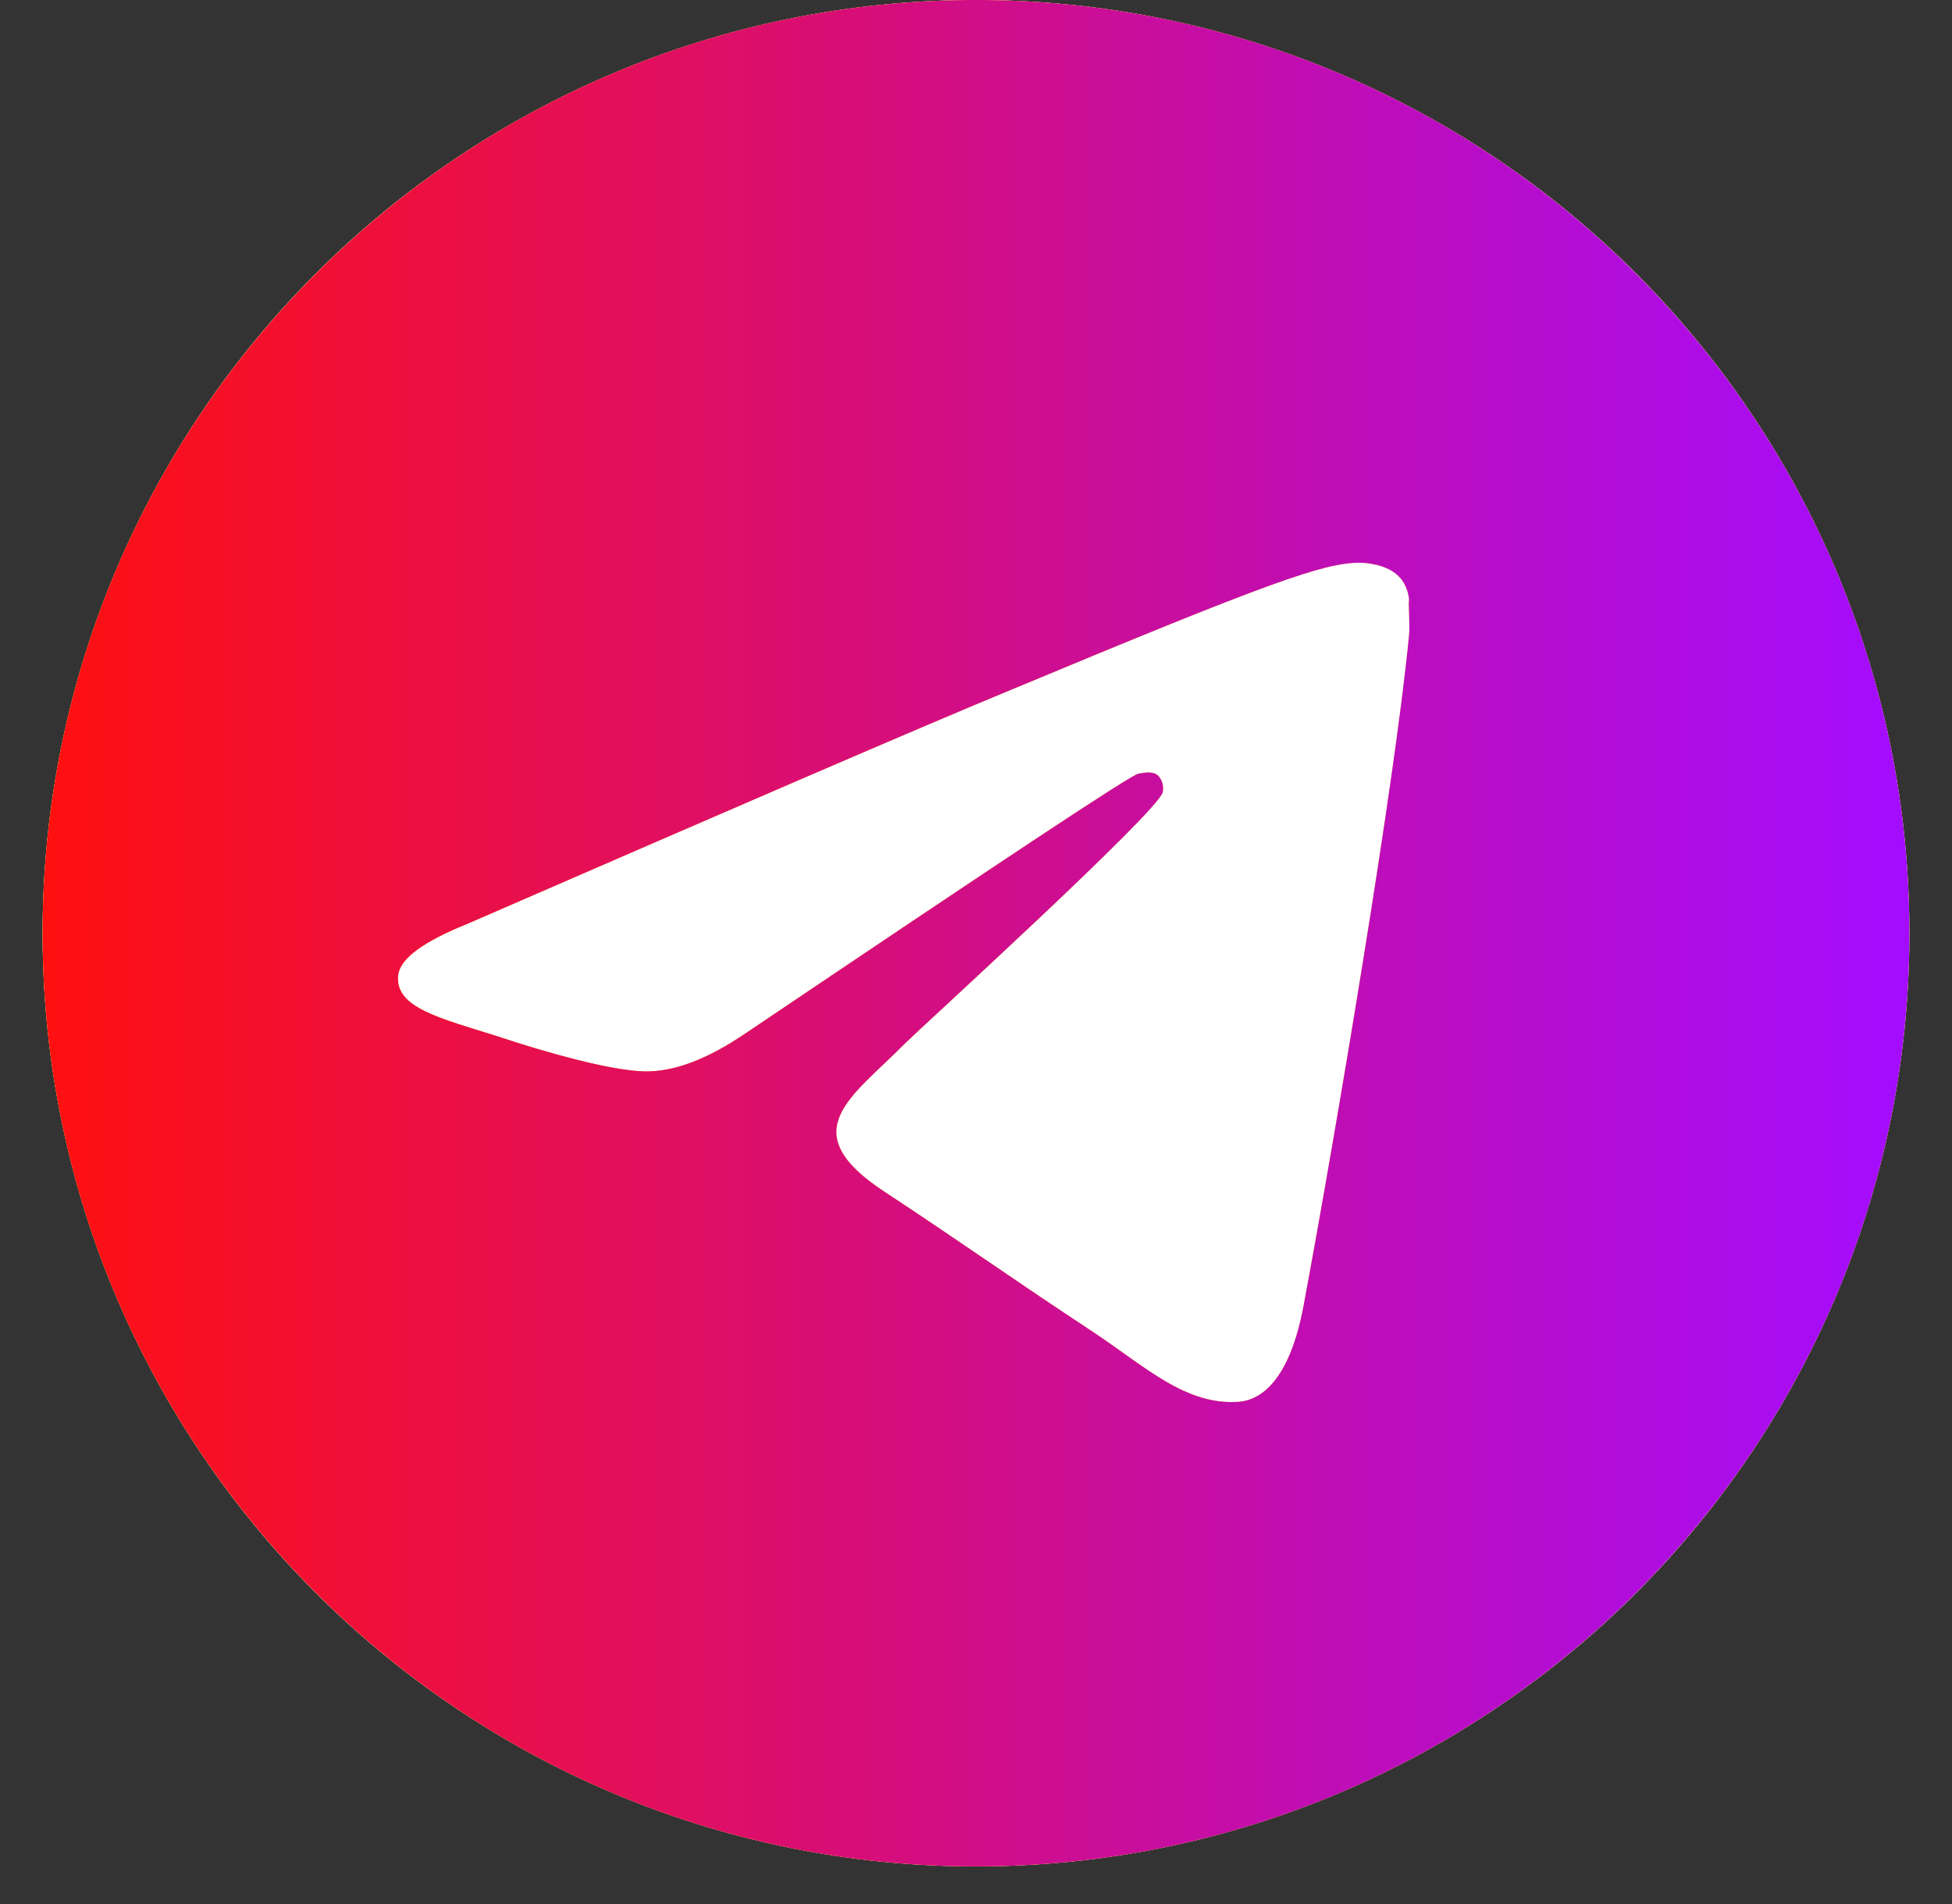<svg width="41" height="40" viewBox="0 0 41 40" fill="none" xmlns="http://www.w3.org/2000/svg">
<rect x="0" y="0" width="41" height="40" fill="#333333" stroke="none"/>
<circle cx="20.5" cy="19.605" r="19.605" fill="white"/>
<path d="M20.5 0C9.678 0 0.895 8.783 0.895 19.605C0.895 30.427 9.678 39.211 20.5 39.211C31.322 39.211 40.105 30.427 40.105 19.605C40.105 8.783 31.322 0 20.5 0ZM29.597 13.332C29.303 16.429 28.028 23.958 27.381 27.428C27.107 28.898 26.558 29.388 26.048 29.447C24.911 29.545 24.048 28.702 22.951 27.977C21.225 26.84 20.245 26.134 18.578 25.036C16.638 23.762 17.892 23.056 19.01 21.919C19.304 21.625 24.323 17.057 24.421 16.645C24.434 16.582 24.433 16.518 24.416 16.456C24.398 16.395 24.367 16.338 24.323 16.292C24.205 16.194 24.048 16.233 23.911 16.253C23.735 16.292 20.99 18.115 15.638 21.723C14.854 22.252 14.148 22.526 13.52 22.507C12.815 22.487 11.481 22.115 10.482 21.781C9.246 21.389 8.286 21.174 8.364 20.488C8.403 20.135 8.893 19.782 9.815 19.409C15.54 16.919 19.343 15.273 21.245 14.488C26.695 12.214 27.813 11.822 28.558 11.822C28.714 11.822 29.087 11.861 29.322 12.057C29.518 12.214 29.577 12.43 29.597 12.587C29.577 12.704 29.616 13.057 29.597 13.332Z" fill="#FFD232"/>
<path d="M20.5 0C9.678 0 0.895 8.783 0.895 19.605C0.895 30.427 9.678 39.211 20.5 39.211C31.322 39.211 40.105 30.427 40.105 19.605C40.105 8.783 31.322 0 20.5 0ZM29.597 13.332C29.303 16.429 28.028 23.958 27.381 27.428C27.107 28.898 26.558 29.388 26.048 29.447C24.911 29.545 24.048 28.702 22.951 27.977C21.225 26.84 20.245 26.134 18.578 25.036C16.638 23.762 17.892 23.056 19.01 21.919C19.304 21.625 24.323 17.057 24.421 16.645C24.434 16.582 24.433 16.518 24.416 16.456C24.398 16.395 24.367 16.338 24.323 16.292C24.205 16.194 24.048 16.233 23.911 16.253C23.735 16.292 20.99 18.115 15.638 21.723C14.854 22.252 14.148 22.526 13.52 22.507C12.815 22.487 11.481 22.115 10.482 21.781C9.246 21.389 8.286 21.174 8.364 20.488C8.403 20.135 8.893 19.782 9.815 19.409C15.54 16.919 19.343 15.273 21.245 14.488C26.695 12.214 27.813 11.822 28.558 11.822C28.714 11.822 29.087 11.861 29.322 12.057C29.518 12.214 29.577 12.43 29.597 12.587C29.577 12.704 29.616 13.057 29.597 13.332Z" fill="url(#paint0_linear_381_382)"/>
<defs>
<linearGradient id="paint0_linear_381_382" x1="0.895" y1="19.605" x2="40.105" y2="19.605" gradientUnits="userSpaceOnUse">
<stop stop-color="#FF1010"/>
<stop offset="1" stop-color="#A30CFF"/>
</linearGradient>
</defs>
</svg>
